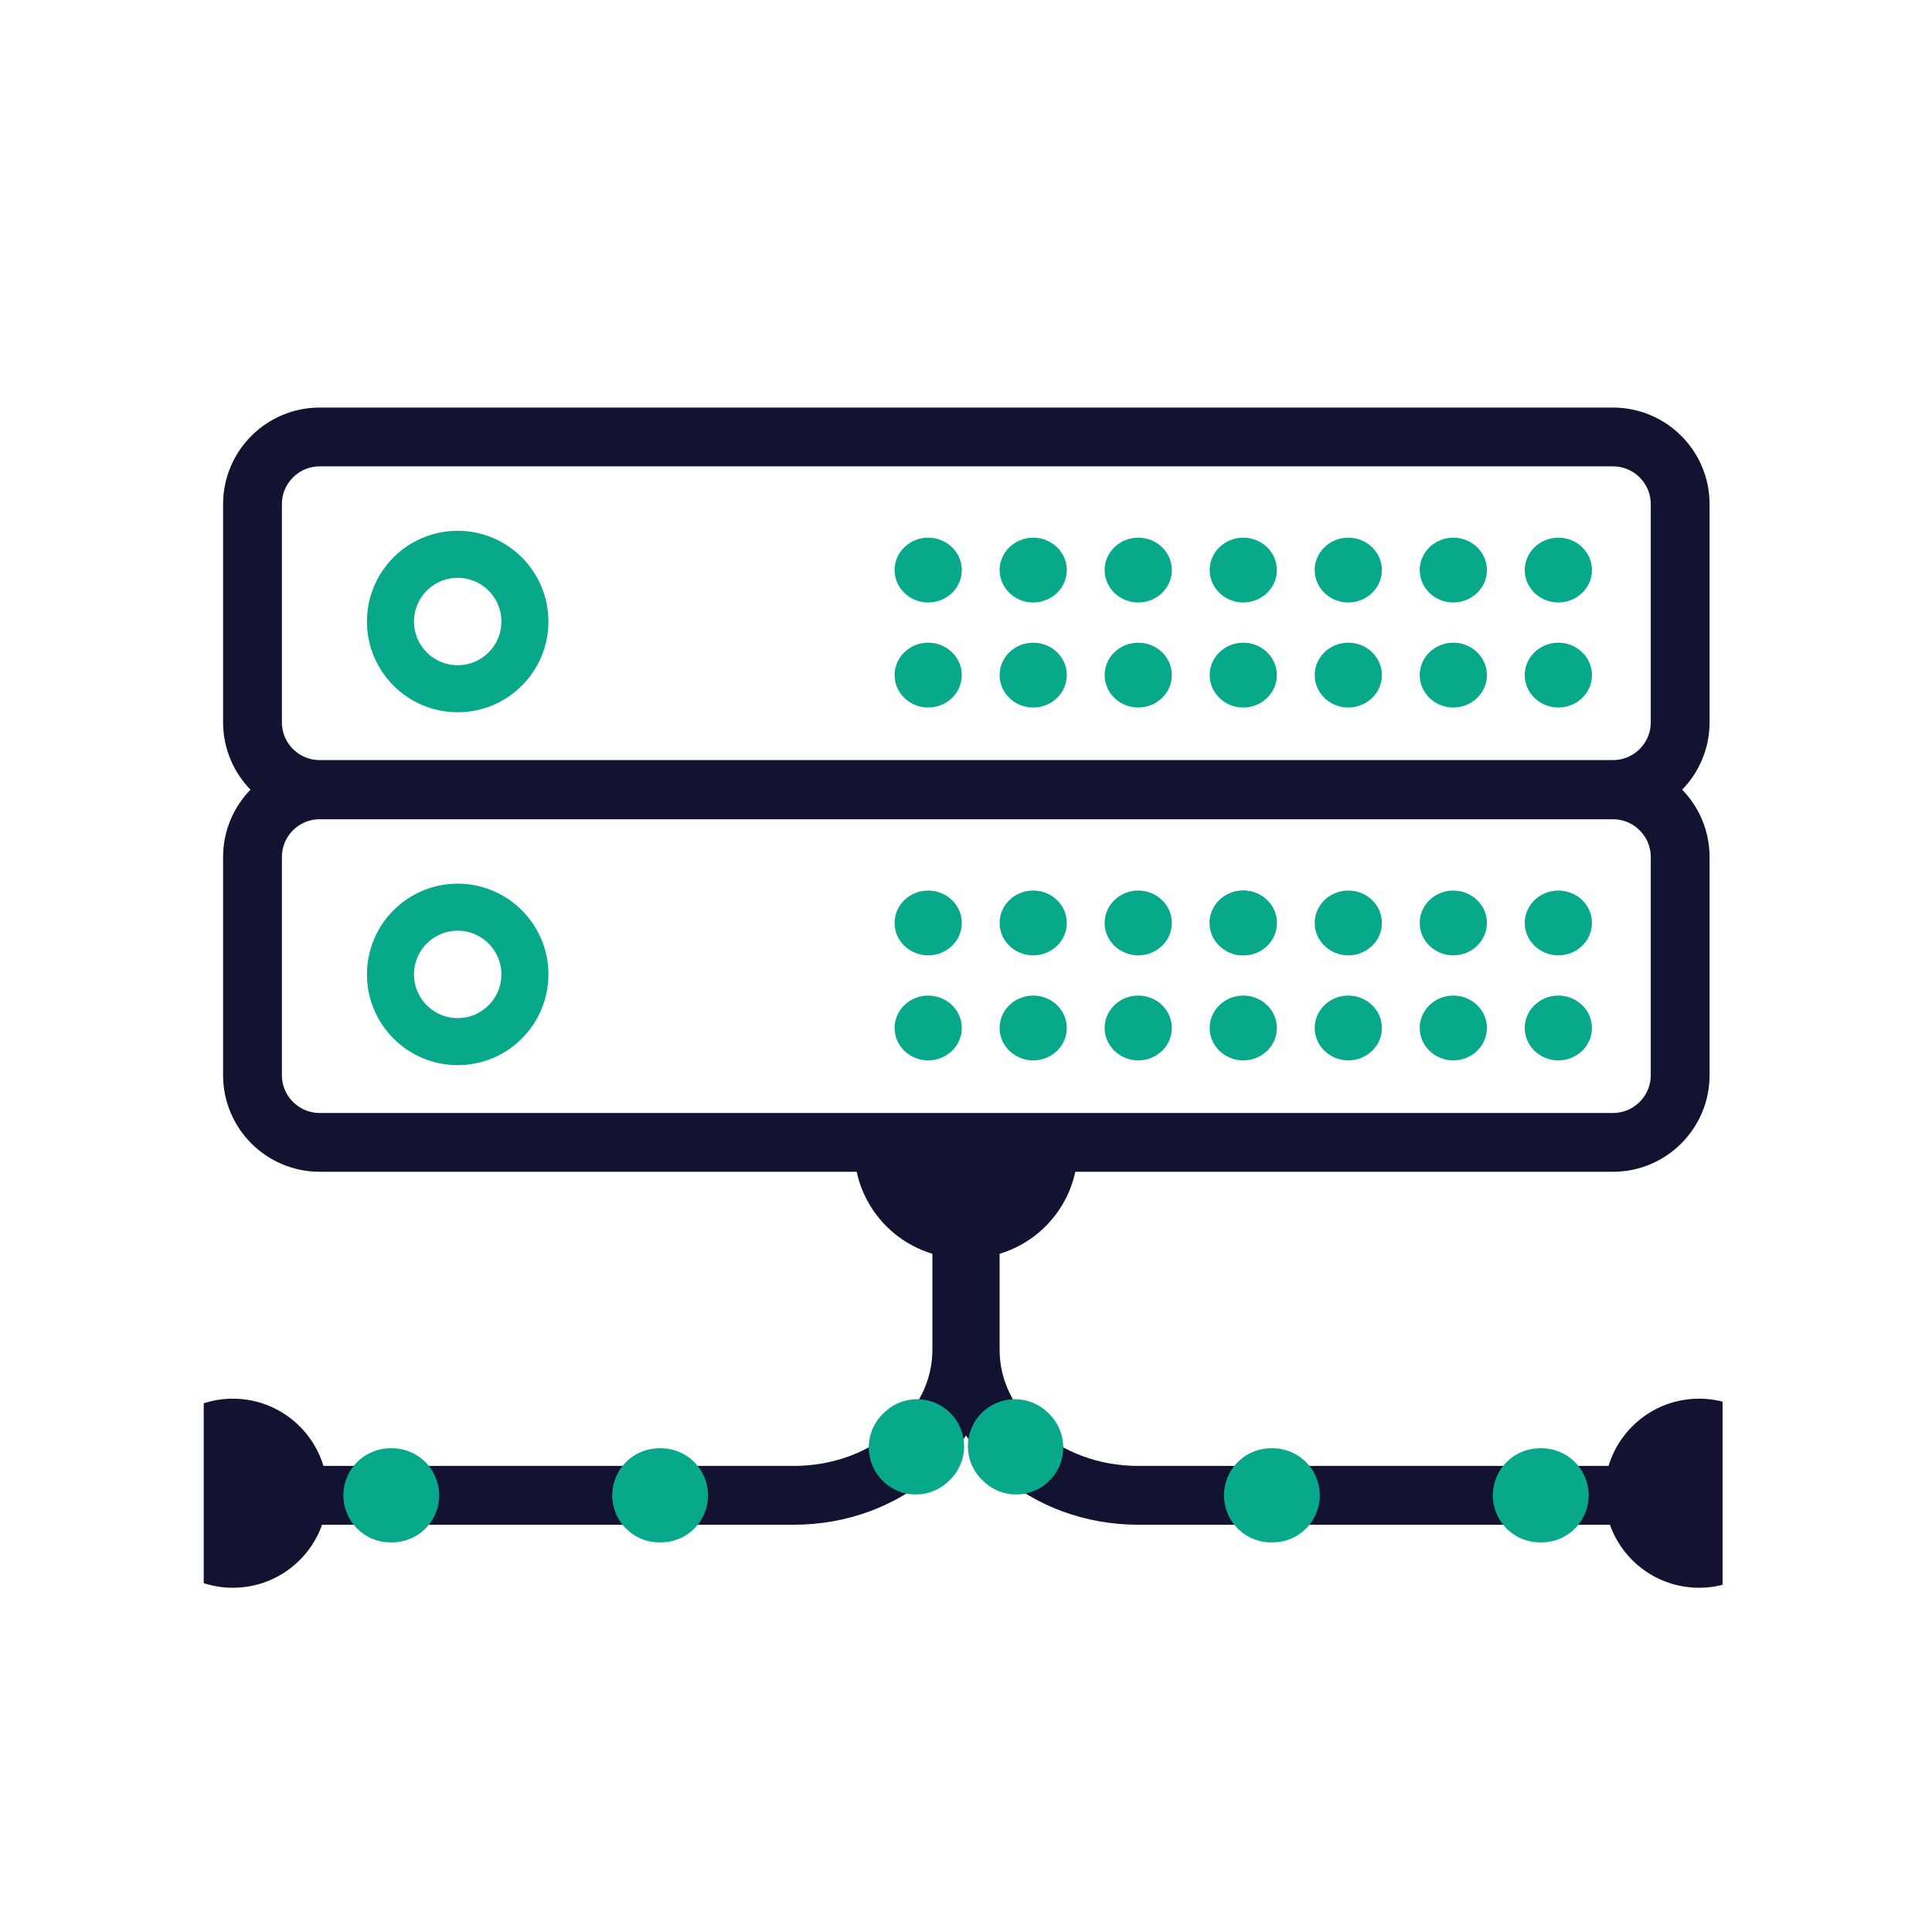 <svg xmlns="http://www.w3.org/2000/svg" width="430" height="430" viewbox="0 0 430 430"><g clip-path="url(#a)" id="gid1"><g clip-path="url(#b)" style="display:block" id="gid2"><path fill="none" stroke="#121331" stroke-width="3.5" d="M.25 14.188v8.656c0 4.777 4.481 8.656 10 8.656H42.5" class="primary" style="display:block" transform="matrix(3.74 0 0 3.74 215 215)" id="pid1"/><path fill="none" stroke="#121331" stroke-width="3.5" d="M.25 14.188v8.656c0 4.777 4.481 8.656 10 8.656H42.5" class="primary" style="display:block" transform="matrix(-3.74 0 0 3.74 215 215)" id="pid2"/><g style="display:block" id="gid3"><path fill="none" stroke="#08A88A" stroke-dasharray=".374 59.466" stroke-linecap="round" stroke-linejoin="round" stroke-width="20.944" d="M215.935 264.787v34.011c0 18.771 16.759 34.012 37.4 34.012H364.6" class="secondary" id="pid3"/><path fill="none" stroke="#121331" stroke-width="10.472" d="M234.598 254.468c.026.4.037.8.037 1.205 0 10.578-8.589 19.167-19.167 19.167-10.579 0-19.168-8.589-19.168-19.167 0-.816.052-1.616.15-2.402" class="primary" id="pid4"/><path fill="#121331" d="M383.39 352.722a20.98 20.98 0 0 1-5.232.658c-11.611 0-21.038-9.427-21.038-21.037 0-11.611 9.427-21.038 21.038-21.038 1.806 0 3.56.228 5.232.658" class="primary" id="pid5"/></g><g style="display:block" id="gid4"><path fill="none" stroke="#08A88A" stroke-dasharray=".374 59.466" stroke-linecap="round" stroke-linejoin="round" stroke-width="20.944" d="M214.065 264.787v34.011c0 18.771-16.759 34.012-37.4 34.012H65.4" class="secondary" id="pid6"/><path fill="#121331" d="M195.515 253.271c-.098.786-.15 1.586-.15 2.402 0 10.578 8.589 19.167 19.167 19.167 10.579 0 19.168-8.589 19.168-19.167 0-.404-.011-.805-.037-1.205" class="primary" id="pid7"/><path fill="none" stroke="#121331" stroke-width="10.472" d="M195.515 253.271c-.098.786-.15 1.586-.15 2.402 0 10.578 8.589 19.167 19.167 19.167 10.579 0 19.168-8.589 19.168-19.167 0-.404-.011-.805-.037-1.205" class="primary" id="pid8"/><path fill="#121331" d="M45.342 352.355a20.968 20.968 0 0 0 6.5 1.025c11.611 0 21.038-9.427 21.038-21.037 0-11.611-9.427-21.038-21.038-21.038-2.27 0-4.454.359-6.5 1.025" class="primary" id="pid9"/></g><path fill="none" stroke="#121331" stroke-width="3.5" d="M42.25-4.983c0-2.208-1.792-4-4-4h-76.961c-2.208 0-4 1.792-4 4V7.996c0 2.208 1.792 4 4 4H38.25c2.208 0 4-1.792 4-4V-4.983z" class="primary" style="display:block" transform="matrix(3.74 0 0 3.74 215.935 209.39)" id="pid10"/><g style="display:block" id="gid5"><path fill="#08A88A" d="M206.585 198.206c4.128 0 7.48 3.231 7.48 7.212 0 3.98-3.352 7.213-7.48 7.213s-7.48-3.232-7.48-7.213c0-3.98 3.352-7.212 7.48-7.212z" class="secondary" id="pid11"/><path fill="none" d="M206.585 198.206c4.128 0 7.48 3.231 7.48 7.212 0 3.98-3.352 7.213-7.48 7.213s-7.48-3.232-7.48-7.213c0-3.98 3.352-7.212 7.48-7.212z" class="secondary" id="pid12"/><path fill="#08A88A" d="M229.96 198.206c4.128 0 7.48 3.231 7.48 7.212 0 3.98-3.352 7.213-7.48 7.213s-7.48-3.232-7.48-7.213c0-3.98 3.352-7.212 7.48-7.212z" class="secondary" id="pid13"/><path fill="none" d="M229.96 198.206c4.128 0 7.48 3.231 7.48 7.212 0 3.98-3.352 7.213-7.48 7.213s-7.48-3.232-7.48-7.213c0-3.98 3.352-7.212 7.48-7.212z" class="secondary" id="pid14"/><path fill="#08A88A" d="M253.335 198.206c4.128 0 7.48 3.231 7.48 7.212 0 3.98-3.352 7.213-7.48 7.213s-7.48-3.232-7.48-7.213c0-3.98 3.352-7.212 7.48-7.212z" class="secondary" id="pid15"/><path fill="none" d="M253.335 198.206c4.128 0 7.48 3.231 7.48 7.212 0 3.98-3.352 7.213-7.48 7.213s-7.48-3.232-7.48-7.213c0-3.98 3.352-7.212 7.48-7.212z" class="secondary" id="pid16"/><path fill="#08A88A" d="M276.71 198.206c4.128 0 7.48 3.231 7.48 7.212 0 3.98-3.352 7.213-7.48 7.213s-7.48-3.232-7.48-7.213c0-3.98 3.352-7.212 7.48-7.212z" class="secondary" id="pid17"/><path fill="#08A88A" d="M276.71 198.206c4.128 0 7.48 3.231 7.48 7.212 0 3.98-3.352 7.213-7.48 7.213s-7.48-3.232-7.48-7.213c0-3.98 3.352-7.212 7.48-7.212z" class="secondary" id="pid18"/><path fill="none" d="M276.71 198.206c4.128 0 7.48 3.231 7.48 7.212 0 3.98-3.352 7.213-7.48 7.213s-7.48-3.232-7.48-7.213c0-3.98 3.352-7.212 7.48-7.212z" class="secondary" id="pid19"/><path fill="#08A88A" d="M300.085 198.206c4.128 0 7.48 3.231 7.48 7.212 0 3.98-3.352 7.213-7.48 7.213s-7.48-3.232-7.48-7.213c0-3.98 3.352-7.212 7.48-7.212z" class="secondary" id="pid20"/><path fill="none" d="M300.085 198.206c4.128 0 7.48 3.231 7.48 7.212 0 3.98-3.352 7.213-7.48 7.213s-7.48-3.232-7.48-7.213c0-3.98 3.352-7.212 7.48-7.212z" class="secondary" id="pid21"/><path fill="#08A88A" d="M323.46 198.206c4.128 0 7.48 3.231 7.48 7.212 0 3.98-3.352 7.213-7.48 7.213s-7.48-3.232-7.48-7.213c0-3.98 3.352-7.212 7.48-7.212z" class="secondary" id="pid22"/><path fill="none" d="M323.46 198.206c4.128 0 7.48 3.231 7.48 7.212 0 3.98-3.352 7.213-7.48 7.213s-7.48-3.232-7.48-7.213c0-3.98 3.352-7.212 7.48-7.212z" class="secondary" id="pid23"/><path fill="#08A88A" d="M346.835 198.206c4.128 0 7.48 3.231 7.48 7.212 0 3.98-3.352 7.213-7.48 7.213s-7.48-3.232-7.48-7.213c0-3.98 3.352-7.212 7.48-7.212z" class="secondary" id="pid24"/><path fill="none" d="M346.835 198.206c4.128 0 7.48 3.231 7.48 7.212 0 3.98-3.352 7.213-7.48 7.213s-7.48-3.232-7.48-7.213c0-3.98 3.352-7.212 7.48-7.212z" class="secondary" id="pid25"/><path fill="#08A88A" d="M206.585 221.58c4.128 0 7.48 3.232 7.48 7.213 0 3.98-3.352 7.213-7.48 7.213s-7.48-3.232-7.48-7.213c0-3.98 3.352-7.212 7.48-7.212z" class="secondary" id="pid26"/><path fill="none" d="M206.585 221.58c4.128 0 7.48 3.232 7.48 7.213 0 3.98-3.352 7.213-7.48 7.213s-7.48-3.232-7.48-7.213c0-3.98 3.352-7.212 7.48-7.212z" class="secondary" id="pid27"/><path fill="#08A88A" d="M229.96 221.58c4.128 0 7.48 3.232 7.48 7.213 0 3.98-3.352 7.213-7.48 7.213s-7.48-3.232-7.48-7.213c0-3.98 3.352-7.212 7.48-7.212z" class="secondary" id="pid28"/><path fill="none" d="M229.96 221.58c4.128 0 7.48 3.232 7.48 7.213 0 3.98-3.352 7.213-7.48 7.213s-7.48-3.232-7.48-7.213c0-3.98 3.352-7.212 7.48-7.212z" class="secondary" id="pid29"/><path fill="#08A88A" d="M253.335 221.58c4.128 0 7.48 3.232 7.48 7.213 0 3.98-3.352 7.213-7.48 7.213s-7.48-3.232-7.48-7.213c0-3.98 3.352-7.212 7.48-7.212z" class="secondary" id="pid30"/><path fill="none" d="M253.335 221.58c4.128 0 7.48 3.232 7.48 7.213 0 3.98-3.352 7.213-7.48 7.213s-7.48-3.232-7.48-7.213c0-3.98 3.352-7.212 7.48-7.212z" class="secondary" id="pid31"/><path fill="#08A88A" d="M276.71 221.58c4.128 0 7.48 3.232 7.48 7.213 0 3.98-3.352 7.213-7.48 7.213s-7.48-3.232-7.48-7.213c0-3.98 3.352-7.212 7.48-7.212z" class="secondary" id="pid32"/><path fill="none" d="M276.71 221.58c4.128 0 7.48 3.232 7.48 7.213 0 3.98-3.352 7.213-7.48 7.213s-7.48-3.232-7.48-7.213c0-3.98 3.352-7.212 7.48-7.212z" class="secondary" id="pid33"/><path fill="#08A88A" d="M300.085 221.58c4.128 0 7.48 3.232 7.48 7.213 0 3.98-3.352 7.213-7.48 7.213s-7.48-3.232-7.48-7.213c0-3.98 3.352-7.212 7.48-7.212z" class="secondary" id="pid34"/><path fill="none" d="M300.085 221.58c4.128 0 7.48 3.232 7.48 7.213 0 3.98-3.352 7.213-7.48 7.213s-7.48-3.232-7.48-7.213c0-3.98 3.352-7.212 7.48-7.212z" class="secondary" id="pid35"/><path fill="#08A88A" d="M323.46 221.58c4.128 0 7.48 3.232 7.48 7.213 0 3.98-3.352 7.213-7.48 7.213s-7.48-3.232-7.48-7.213c0-3.98 3.352-7.212 7.48-7.212z" class="secondary" id="pid36"/><path fill="none" d="M323.46 221.58c4.128 0 7.48 3.232 7.48 7.213 0 3.98-3.352 7.213-7.48 7.213s-7.48-3.232-7.48-7.213c0-3.98 3.352-7.212 7.48-7.212z" class="secondary" id="pid37"/><path fill="#08A88A" d="M346.835 221.58c4.128 0 7.48 3.232 7.48 7.213 0 3.98-3.352 7.213-7.48 7.213s-7.48-3.232-7.48-7.213c0-3.98 3.352-7.212 7.48-7.212z" class="secondary" id="pid38"/><path fill="none" d="M346.835 221.58c4.128 0 7.48 3.232 7.48 7.213 0 3.98-3.352 7.213-7.48 7.213s-7.48-3.232-7.48-7.213c0-3.98 3.352-7.212 7.48-7.212z" class="secondary" id="pid39"/><path fill="none" stroke="#08A88A" stroke-width="10.472" d="M101.865 201.91c8.256 0 14.96 6.704 14.96 14.96s-6.704 14.96-14.96 14.96-14.96-6.704-14.96-14.96 6.704-14.96 14.96-14.96z" class="secondary" id="pid40"/></g><path fill="none" stroke="#121331" stroke-width="3.5" d="M42.25-4.983c0-2.208-1.792-4-4-4h-76.961c-2.208 0-4 1.792-4 4V7.996c0 2.208 1.792 4 4 4H38.25c2.208 0 4-1.792 4-4V-4.983z" class="primary" style="display:block" transform="matrix(3.74 0 0 3.74 215.935 130.85)" id="pid41"/><g style="display:block" id="gid6"><path fill="#08A88A" d="M206.585 119.666c4.128 0 7.48 3.231 7.48 7.212 0 3.98-3.352 7.213-7.48 7.213s-7.48-3.232-7.48-7.213c0-3.98 3.352-7.212 7.48-7.212z" class="secondary" id="pid42"/><path fill="none" d="M206.585 119.666c4.128 0 7.48 3.231 7.48 7.212 0 3.98-3.352 7.213-7.48 7.213s-7.48-3.232-7.48-7.213c0-3.98 3.352-7.212 7.48-7.212z" class="secondary" id="pid43"/><path fill="#08A88A" d="M229.96 119.666c4.128 0 7.48 3.231 7.48 7.212 0 3.98-3.352 7.213-7.48 7.213s-7.48-3.232-7.48-7.213c0-3.98 3.352-7.212 7.48-7.212z" class="secondary" id="pid44"/><path fill="none" d="M229.96 119.666c4.128 0 7.48 3.231 7.48 7.212 0 3.98-3.352 7.213-7.48 7.213s-7.48-3.232-7.48-7.213c0-3.98 3.352-7.212 7.48-7.212z" class="secondary" id="pid45"/><path fill="#08A88A" d="M253.335 119.666c4.128 0 7.48 3.231 7.48 7.212 0 3.98-3.352 7.213-7.48 7.213s-7.48-3.232-7.48-7.213c0-3.98 3.352-7.212 7.48-7.212z" class="secondary" id="pid46"/><path fill="none" d="M253.335 119.666c4.128 0 7.48 3.231 7.48 7.212 0 3.98-3.352 7.213-7.48 7.213s-7.48-3.232-7.48-7.213c0-3.98 3.352-7.212 7.48-7.212z" class="secondary" id="pid47"/><path fill="#08A88A" d="M276.71 119.666c4.128 0 7.48 3.231 7.48 7.212 0 3.98-3.352 7.213-7.48 7.213s-7.48-3.232-7.48-7.213c0-3.98 3.352-7.212 7.48-7.212z" class="secondary" id="pid48"/><path fill="none" d="M276.71 119.666c4.128 0 7.48 3.231 7.48 7.212 0 3.98-3.352 7.213-7.48 7.213s-7.48-3.232-7.48-7.213c0-3.98 3.352-7.212 7.48-7.212z" class="secondary" id="pid49"/><path fill="#08A88A" d="M300.085 119.666c4.128 0 7.48 3.231 7.48 7.212 0 3.98-3.352 7.213-7.48 7.213s-7.48-3.232-7.48-7.213c0-3.98 3.352-7.212 7.48-7.212z" class="secondary" id="pid50"/><path fill="none" d="M300.085 119.666c4.128 0 7.48 3.231 7.48 7.212 0 3.98-3.352 7.213-7.48 7.213s-7.48-3.232-7.48-7.213c0-3.98 3.352-7.212 7.48-7.212z" class="secondary" id="pid51"/><path fill="#08A88A" d="M323.46 119.666c4.128 0 7.48 3.231 7.48 7.212 0 3.98-3.352 7.213-7.48 7.213s-7.48-3.232-7.48-7.213c0-3.98 3.352-7.212 7.48-7.212z" class="secondary" id="pid52"/><path fill="none" d="M323.46 119.666c4.128 0 7.48 3.231 7.48 7.212 0 3.98-3.352 7.213-7.48 7.213s-7.48-3.232-7.48-7.213c0-3.98 3.352-7.212 7.48-7.212z" class="secondary" id="pid53"/><path fill="#08A88A" d="M346.835 119.666c4.128 0 7.48 3.231 7.48 7.212 0 3.98-3.352 7.213-7.48 7.213s-7.48-3.232-7.48-7.213c0-3.98 3.352-7.212 7.48-7.212z" class="secondary" id="pid54"/><path fill="none" d="M346.835 119.666c4.128 0 7.48 3.231 7.48 7.212 0 3.98-3.352 7.213-7.48 7.213s-7.48-3.232-7.48-7.213c0-3.98 3.352-7.212 7.48-7.212z" class="secondary" id="pid55"/><path fill="#08A88A" d="M206.585 143.04c4.128 0 7.48 3.232 7.48 7.213 0 3.98-3.352 7.213-7.48 7.213s-7.48-3.232-7.48-7.213c0-3.98 3.352-7.212 7.48-7.212z" class="secondary" id="pid56"/><path fill="none" d="M206.585 143.04c4.128 0 7.48 3.232 7.48 7.213 0 3.98-3.352 7.213-7.48 7.213s-7.48-3.232-7.48-7.213c0-3.98 3.352-7.212 7.48-7.212z" class="secondary" id="pid57"/><path fill="#08A88A" d="M229.96 143.04c4.128 0 7.48 3.232 7.48 7.213 0 3.98-3.352 7.213-7.48 7.213s-7.48-3.232-7.48-7.213c0-3.98 3.352-7.212 7.48-7.212z" class="secondary" id="pid58"/><path fill="none" d="M229.96 143.04c4.128 0 7.48 3.232 7.48 7.213 0 3.98-3.352 7.213-7.48 7.213s-7.48-3.232-7.48-7.213c0-3.98 3.352-7.212 7.48-7.212z" class="secondary" id="pid59"/><path fill="#08A88A" d="M253.335 143.04c4.128 0 7.48 3.232 7.48 7.213 0 3.98-3.352 7.213-7.48 7.213s-7.48-3.232-7.48-7.213c0-3.98 3.352-7.212 7.48-7.212z" class="secondary" id="pid60"/><path fill="none" d="M253.335 143.04c4.128 0 7.48 3.232 7.48 7.213 0 3.98-3.352 7.213-7.48 7.213s-7.48-3.232-7.48-7.213c0-3.98 3.352-7.212 7.48-7.212z" class="secondary" id="pid61"/><path fill="#08A88A" d="M276.71 143.04c4.128 0 7.48 3.232 7.48 7.213 0 3.98-3.352 7.213-7.48 7.213s-7.48-3.232-7.48-7.213c0-3.98 3.352-7.212 7.48-7.212z" class="secondary" id="pid62"/><path fill="none" d="M276.71 143.04c4.128 0 7.48 3.232 7.48 7.213 0 3.98-3.352 7.213-7.48 7.213s-7.48-3.232-7.48-7.213c0-3.98 3.352-7.212 7.48-7.212z" class="secondary" id="pid63"/><path fill="#08A88A" d="M300.085 143.04c4.128 0 7.48 3.232 7.48 7.213 0 3.98-3.352 7.213-7.48 7.213s-7.48-3.232-7.48-7.213c0-3.98 3.352-7.212 7.48-7.212z" class="secondary" id="pid64"/><path fill="none" d="M300.085 143.04c4.128 0 7.48 3.232 7.48 7.213 0 3.98-3.352 7.213-7.48 7.213s-7.48-3.232-7.48-7.213c0-3.98 3.352-7.212 7.48-7.212z" class="secondary" id="pid65"/><path fill="#08A88A" d="M323.46 143.04c4.128 0 7.48 3.232 7.48 7.213 0 3.98-3.352 7.213-7.48 7.213s-7.48-3.232-7.48-7.213c0-3.98 3.352-7.212 7.48-7.212z" class="secondary" id="pid66"/><path fill="none" d="M323.46 143.04c4.128 0 7.48 3.232 7.48 7.213 0 3.98-3.352 7.213-7.48 7.213s-7.48-3.232-7.48-7.213c0-3.98 3.352-7.212 7.48-7.212z" class="secondary" id="pid67"/><path fill="#08A88A" d="M346.835 143.04c4.128 0 7.48 3.232 7.48 7.213 0 3.98-3.352 7.213-7.48 7.213s-7.48-3.232-7.48-7.213c0-3.98 3.352-7.212 7.48-7.212z" class="secondary" id="pid68"/><path fill="none" d="M346.835 143.04c4.128 0 7.48 3.232 7.48 7.213 0 3.98-3.352 7.213-7.48 7.213s-7.48-3.232-7.48-7.213c0-3.98 3.352-7.212 7.48-7.212z" class="secondary" id="pid69"/><path fill="none" stroke="#08A88A" stroke-width="10.472" d="M101.865 123.37c8.256 0 14.96 6.704 14.96 14.96s-6.704 14.96-14.96 14.96-14.96-6.704-14.96-14.96 6.704-14.96 14.96-14.96z" class="secondary" id="pid70"/></g></g></g></svg>